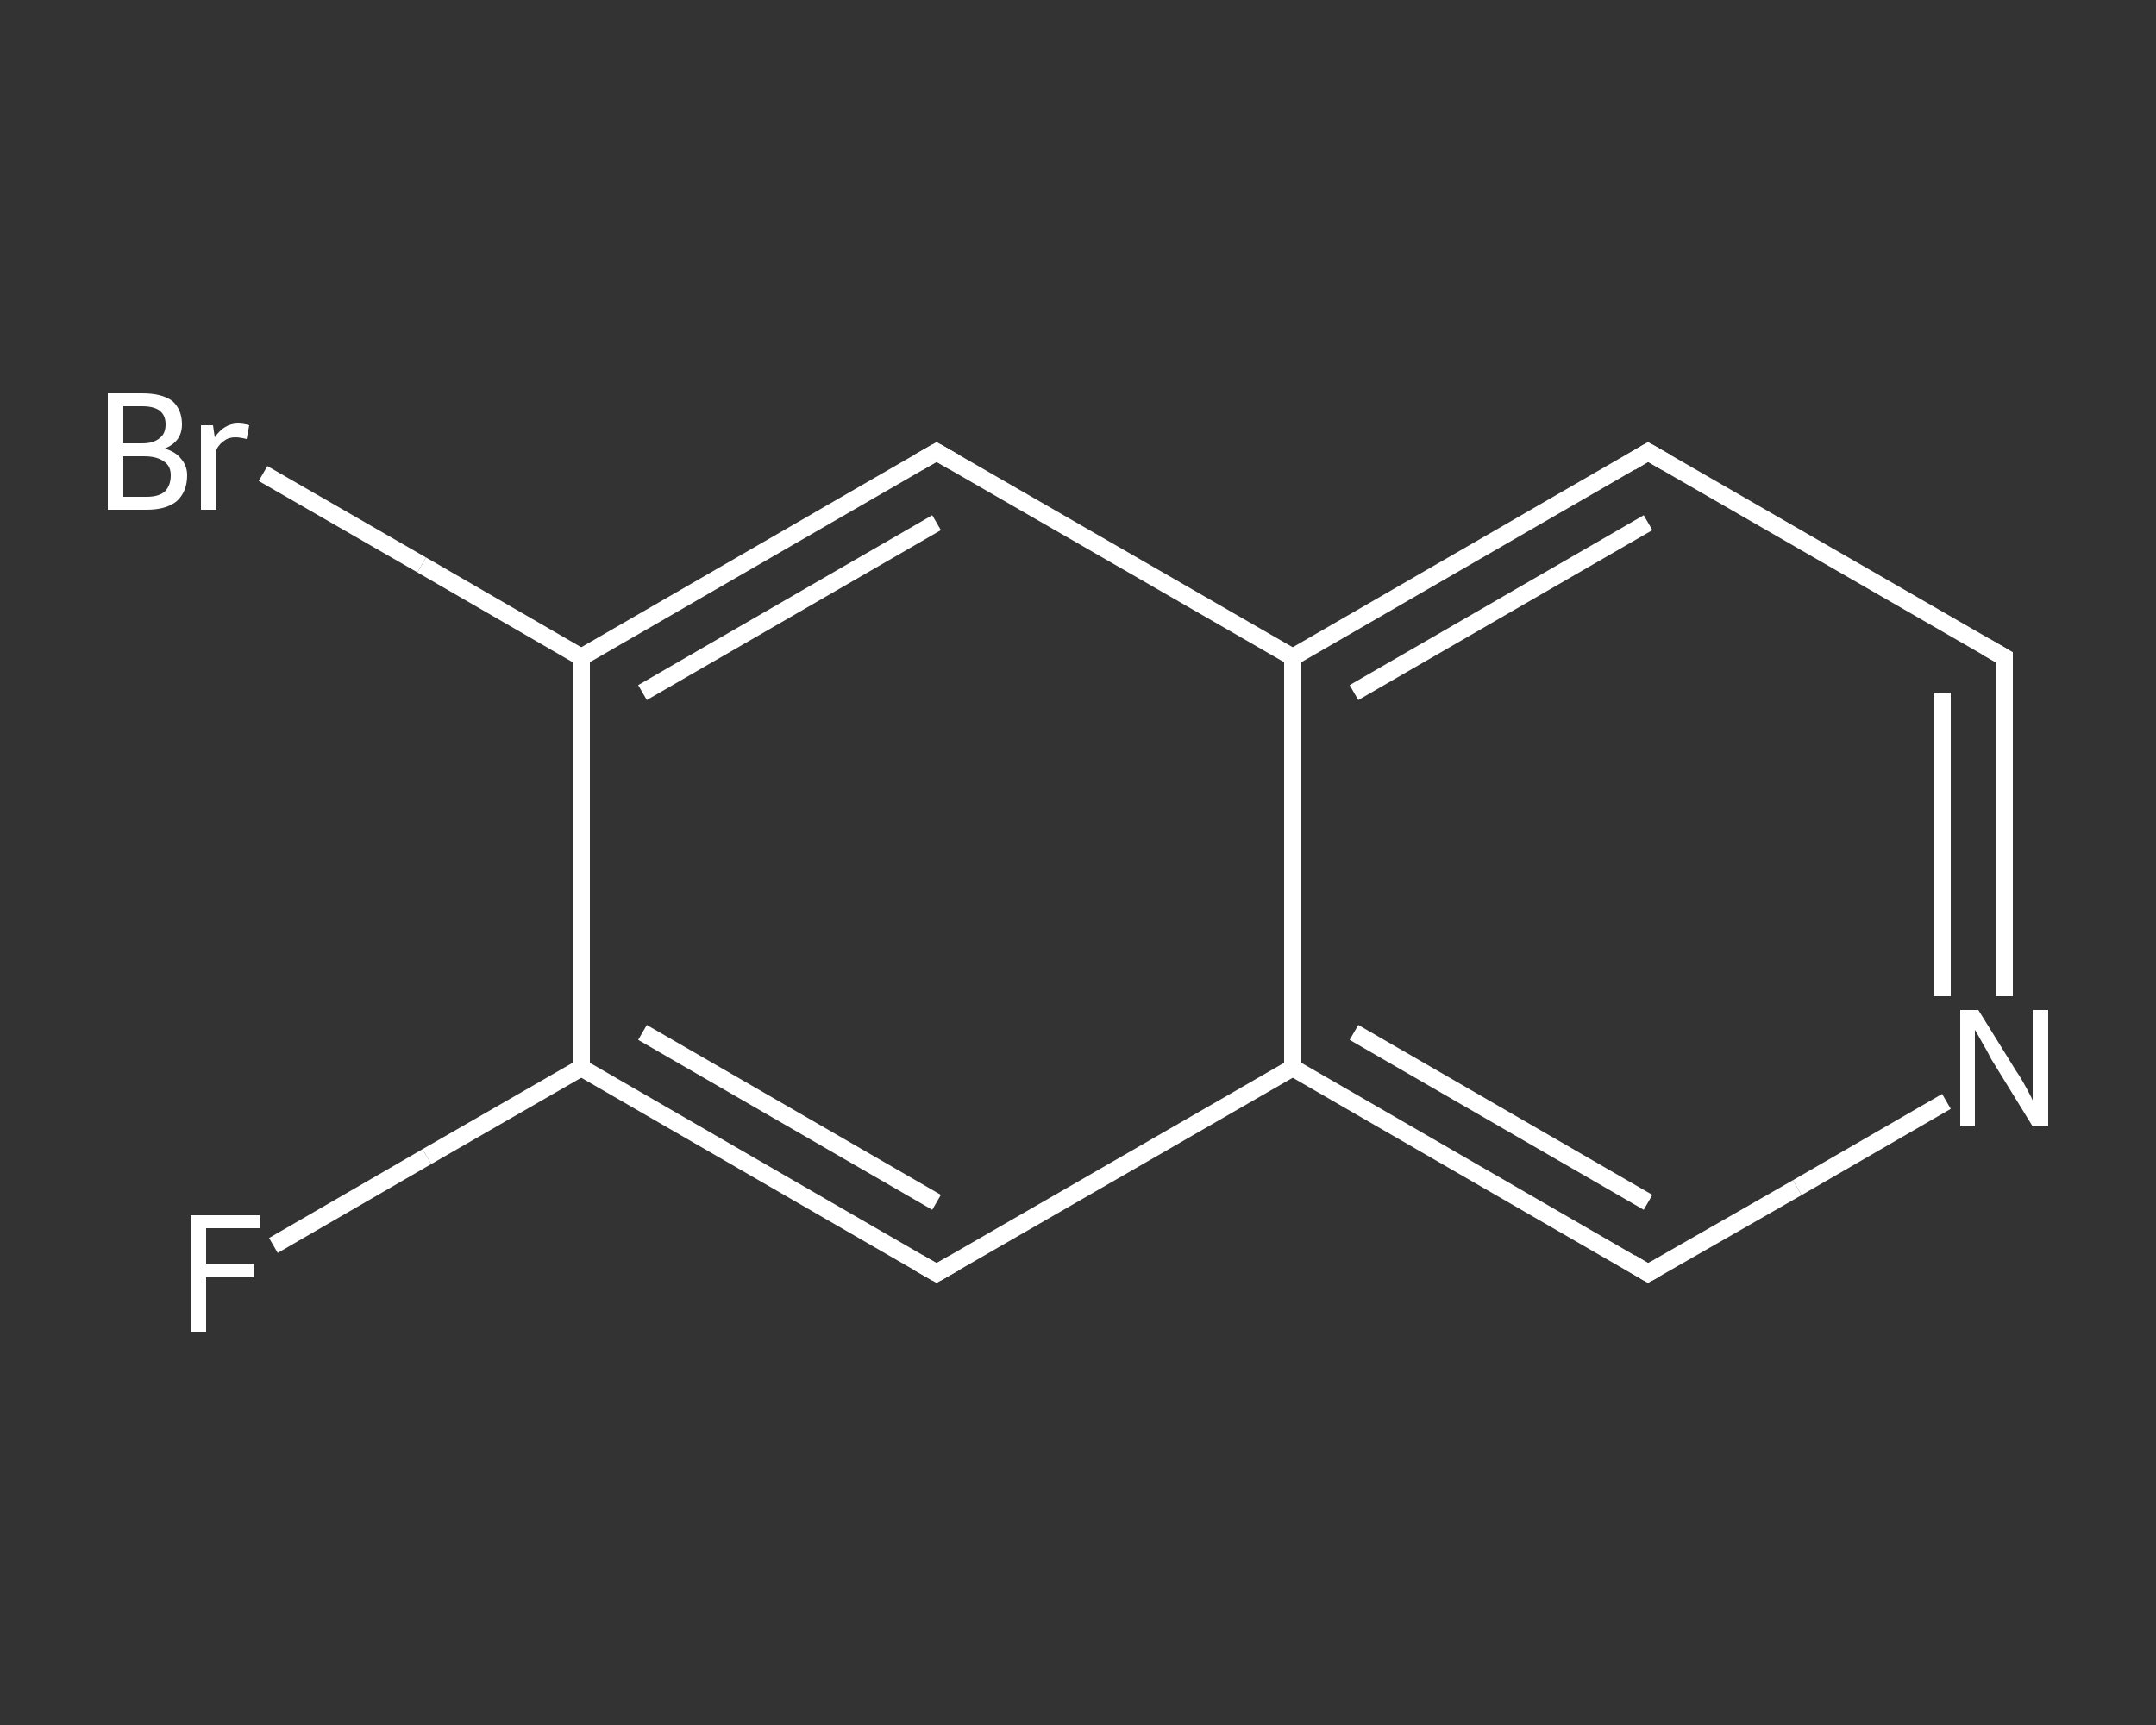 <?xml version='1.0' encoding='iso-8859-1'?>
<svg version='1.1' baseProfile='full'
              xmlns='http://www.w3.org/2000/svg'
                      xmlns:rdkit='http://www.rdkit.org/xml'
                      xmlns:xlink='http://www.w3.org/1999/xlink'
                  xml:space='preserve'
width='250px' height='200px' viewBox='0 0 250 200'>
<rect x="0" y="0" width="250" height="200" fill="#333333" stroke="none"/>
<!-- END OF HEADER -->
<rect style='opacity:1.0;fill:transparent;stroke:none' width='250.0' height='200.0' x='0.0' y='0.0'> </rect>
<path class='bond-0 atom-0 atom-1' d='M 31.7,144.4 L 49.5,134.1' style='fill:none;fill-rule:evenodd;stroke:#FFFFFF;stroke-width:2.0px;stroke-linecap:butt;stroke-linejoin:miter;stroke-opacity:1' />
<path class='bond-0 atom-0 atom-1' d='M 49.5,134.1 L 67.4,123.8' style='fill:none;fill-rule:evenodd;stroke:#FFFFFF;stroke-width:2.0px;stroke-linecap:butt;stroke-linejoin:miter;stroke-opacity:1' />
<path class='bond-1 atom-1 atom-2' d='M 67.4,123.8 L 108.6,147.6' style='fill:none;fill-rule:evenodd;stroke:#FFFFFF;stroke-width:2.0px;stroke-linecap:butt;stroke-linejoin:miter;stroke-opacity:1' />
<path class='bond-1 atom-1 atom-2' d='M 74.5,119.7 L 108.6,139.4' style='fill:none;fill-rule:evenodd;stroke:#FFFFFF;stroke-width:2.0px;stroke-linecap:butt;stroke-linejoin:miter;stroke-opacity:1' />
<path class='bond-2 atom-2 atom-3' d='M 108.6,147.6 L 149.9,123.8' style='fill:none;fill-rule:evenodd;stroke:#FFFFFF;stroke-width:2.0px;stroke-linecap:butt;stroke-linejoin:miter;stroke-opacity:1' />
<path class='bond-3 atom-3 atom-4' d='M 149.9,123.8 L 191.1,147.6' style='fill:none;fill-rule:evenodd;stroke:#FFFFFF;stroke-width:2.0px;stroke-linecap:butt;stroke-linejoin:miter;stroke-opacity:1' />
<path class='bond-3 atom-3 atom-4' d='M 157.0,119.7 L 191.1,139.4' style='fill:none;fill-rule:evenodd;stroke:#FFFFFF;stroke-width:2.0px;stroke-linecap:butt;stroke-linejoin:miter;stroke-opacity:1' />
<path class='bond-4 atom-4 atom-5' d='M 191.1,147.6 L 208.4,137.7' style='fill:none;fill-rule:evenodd;stroke:#FFFFFF;stroke-width:2.0px;stroke-linecap:butt;stroke-linejoin:miter;stroke-opacity:1' />
<path class='bond-4 atom-4 atom-5' d='M 208.4,137.7 L 225.7,127.7' style='fill:none;fill-rule:evenodd;stroke:#FFFFFF;stroke-width:2.0px;stroke-linecap:butt;stroke-linejoin:miter;stroke-opacity:1' />
<path class='bond-5 atom-5 atom-6' d='M 232.4,115.5 L 232.4,95.8' style='fill:none;fill-rule:evenodd;stroke:#FFFFFF;stroke-width:2.0px;stroke-linecap:butt;stroke-linejoin:miter;stroke-opacity:1' />
<path class='bond-5 atom-5 atom-6' d='M 232.4,95.8 L 232.4,76.2' style='fill:none;fill-rule:evenodd;stroke:#FFFFFF;stroke-width:2.0px;stroke-linecap:butt;stroke-linejoin:miter;stroke-opacity:1' />
<path class='bond-5 atom-5 atom-6' d='M 225.2,115.5 L 225.2,97.9' style='fill:none;fill-rule:evenodd;stroke:#FFFFFF;stroke-width:2.0px;stroke-linecap:butt;stroke-linejoin:miter;stroke-opacity:1' />
<path class='bond-5 atom-5 atom-6' d='M 225.2,97.9 L 225.2,80.3' style='fill:none;fill-rule:evenodd;stroke:#FFFFFF;stroke-width:2.0px;stroke-linecap:butt;stroke-linejoin:miter;stroke-opacity:1' />
<path class='bond-6 atom-6 atom-7' d='M 232.4,76.2 L 191.1,52.4' style='fill:none;fill-rule:evenodd;stroke:#FFFFFF;stroke-width:2.0px;stroke-linecap:butt;stroke-linejoin:miter;stroke-opacity:1' />
<path class='bond-7 atom-7 atom-8' d='M 191.1,52.4 L 149.9,76.2' style='fill:none;fill-rule:evenodd;stroke:#FFFFFF;stroke-width:2.0px;stroke-linecap:butt;stroke-linejoin:miter;stroke-opacity:1' />
<path class='bond-7 atom-7 atom-8' d='M 191.1,60.6 L 157.0,80.3' style='fill:none;fill-rule:evenodd;stroke:#FFFFFF;stroke-width:2.0px;stroke-linecap:butt;stroke-linejoin:miter;stroke-opacity:1' />
<path class='bond-8 atom-8 atom-9' d='M 149.9,76.2 L 108.6,52.4' style='fill:none;fill-rule:evenodd;stroke:#FFFFFF;stroke-width:2.0px;stroke-linecap:butt;stroke-linejoin:miter;stroke-opacity:1' />
<path class='bond-9 atom-9 atom-10' d='M 108.6,52.4 L 67.4,76.2' style='fill:none;fill-rule:evenodd;stroke:#FFFFFF;stroke-width:2.0px;stroke-linecap:butt;stroke-linejoin:miter;stroke-opacity:1' />
<path class='bond-9 atom-9 atom-10' d='M 108.6,60.6 L 74.5,80.3' style='fill:none;fill-rule:evenodd;stroke:#FFFFFF;stroke-width:2.0px;stroke-linecap:butt;stroke-linejoin:miter;stroke-opacity:1' />
<path class='bond-10 atom-10 atom-11' d='M 67.4,76.2 L 48.9,65.5' style='fill:none;fill-rule:evenodd;stroke:#FFFFFF;stroke-width:2.0px;stroke-linecap:butt;stroke-linejoin:miter;stroke-opacity:1' />
<path class='bond-10 atom-10 atom-11' d='M 48.9,65.5 L 30.5,54.9' style='fill:none;fill-rule:evenodd;stroke:#FFFFFF;stroke-width:2.0px;stroke-linecap:butt;stroke-linejoin:miter;stroke-opacity:1' />
<path class='bond-11 atom-10 atom-1' d='M 67.4,76.2 L 67.4,123.8' style='fill:none;fill-rule:evenodd;stroke:#FFFFFF;stroke-width:2.0px;stroke-linecap:butt;stroke-linejoin:miter;stroke-opacity:1' />
<path class='bond-12 atom-8 atom-3' d='M 149.9,76.2 L 149.9,123.8' style='fill:none;fill-rule:evenodd;stroke:#FFFFFF;stroke-width:2.0px;stroke-linecap:butt;stroke-linejoin:miter;stroke-opacity:1' />
<path d='M 106.5,146.4 L 108.6,147.6 L 110.7,146.4' style='fill:none;stroke:#FFFFFF;stroke-width:2.0px;stroke-linecap:butt;stroke-linejoin:miter;stroke-opacity:1;' />
<path d='M 189.1,146.4 L 191.1,147.6 L 192.0,147.1' style='fill:none;stroke:#FFFFFF;stroke-width:2.0px;stroke-linecap:butt;stroke-linejoin:miter;stroke-opacity:1;' />
<path d='M 232.4,77.2 L 232.4,76.2 L 230.3,75.0' style='fill:none;stroke:#FFFFFF;stroke-width:2.0px;stroke-linecap:butt;stroke-linejoin:miter;stroke-opacity:1;' />
<path d='M 193.2,53.6 L 191.1,52.4 L 189.1,53.6' style='fill:none;stroke:#FFFFFF;stroke-width:2.0px;stroke-linecap:butt;stroke-linejoin:miter;stroke-opacity:1;' />
<path d='M 110.7,53.6 L 108.6,52.4 L 106.5,53.6' style='fill:none;stroke:#FFFFFF;stroke-width:2.0px;stroke-linecap:butt;stroke-linejoin:miter;stroke-opacity:1;' />
<path class='atom-0' d='M 22.1 140.9
L 30.1 140.9
L 30.1 142.4
L 23.9 142.4
L 23.9 146.5
L 29.4 146.5
L 29.4 148.1
L 23.9 148.1
L 23.9 154.4
L 22.1 154.4
L 22.1 140.9
' fill='#FFFFFF'/>
<path class='atom-5' d='M 229.4 117.1
L 233.8 124.2
Q 234.3 124.9, 235.0 126.2
Q 235.7 127.5, 235.7 127.6
L 235.7 117.1
L 237.5 117.1
L 237.5 130.6
L 235.7 130.6
L 230.9 122.8
Q 230.4 121.8, 229.8 120.8
Q 229.2 119.7, 229.0 119.4
L 229.0 130.6
L 227.3 130.6
L 227.3 117.1
L 229.4 117.1
' fill='#FFFFFF'/>
<path class='atom-11' d='M 19.1 52.0
Q 20.4 52.4, 21.0 53.2
Q 21.7 54.0, 21.7 55.1
Q 21.7 57.0, 20.5 58.1
Q 19.3 59.1, 17.0 59.1
L 12.5 59.1
L 12.5 45.6
L 16.5 45.6
Q 18.8 45.6, 20.0 46.5
Q 21.1 47.5, 21.1 49.2
Q 21.1 51.2, 19.1 52.0
M 14.3 47.1
L 14.3 51.4
L 16.5 51.4
Q 17.8 51.4, 18.5 50.8
Q 19.2 50.3, 19.2 49.2
Q 19.2 47.1, 16.5 47.1
L 14.3 47.1
M 17.0 57.6
Q 18.4 57.6, 19.1 57.0
Q 19.8 56.3, 19.8 55.1
Q 19.8 54.0, 19.0 53.5
Q 18.2 52.9, 16.7 52.9
L 14.3 52.9
L 14.3 57.6
L 17.0 57.6
' fill='#FFFFFF'/>
<path class='atom-11' d='M 24.7 49.3
L 24.9 50.7
Q 26.0 49.1, 27.6 49.1
Q 28.2 49.1, 28.9 49.3
L 28.6 50.9
Q 27.8 50.7, 27.3 50.7
Q 26.5 50.7, 26.0 51.1
Q 25.5 51.4, 25.1 52.1
L 25.1 59.1
L 23.3 59.1
L 23.3 49.3
L 24.7 49.3
' fill='#FFFFFF'/>
</svg>
